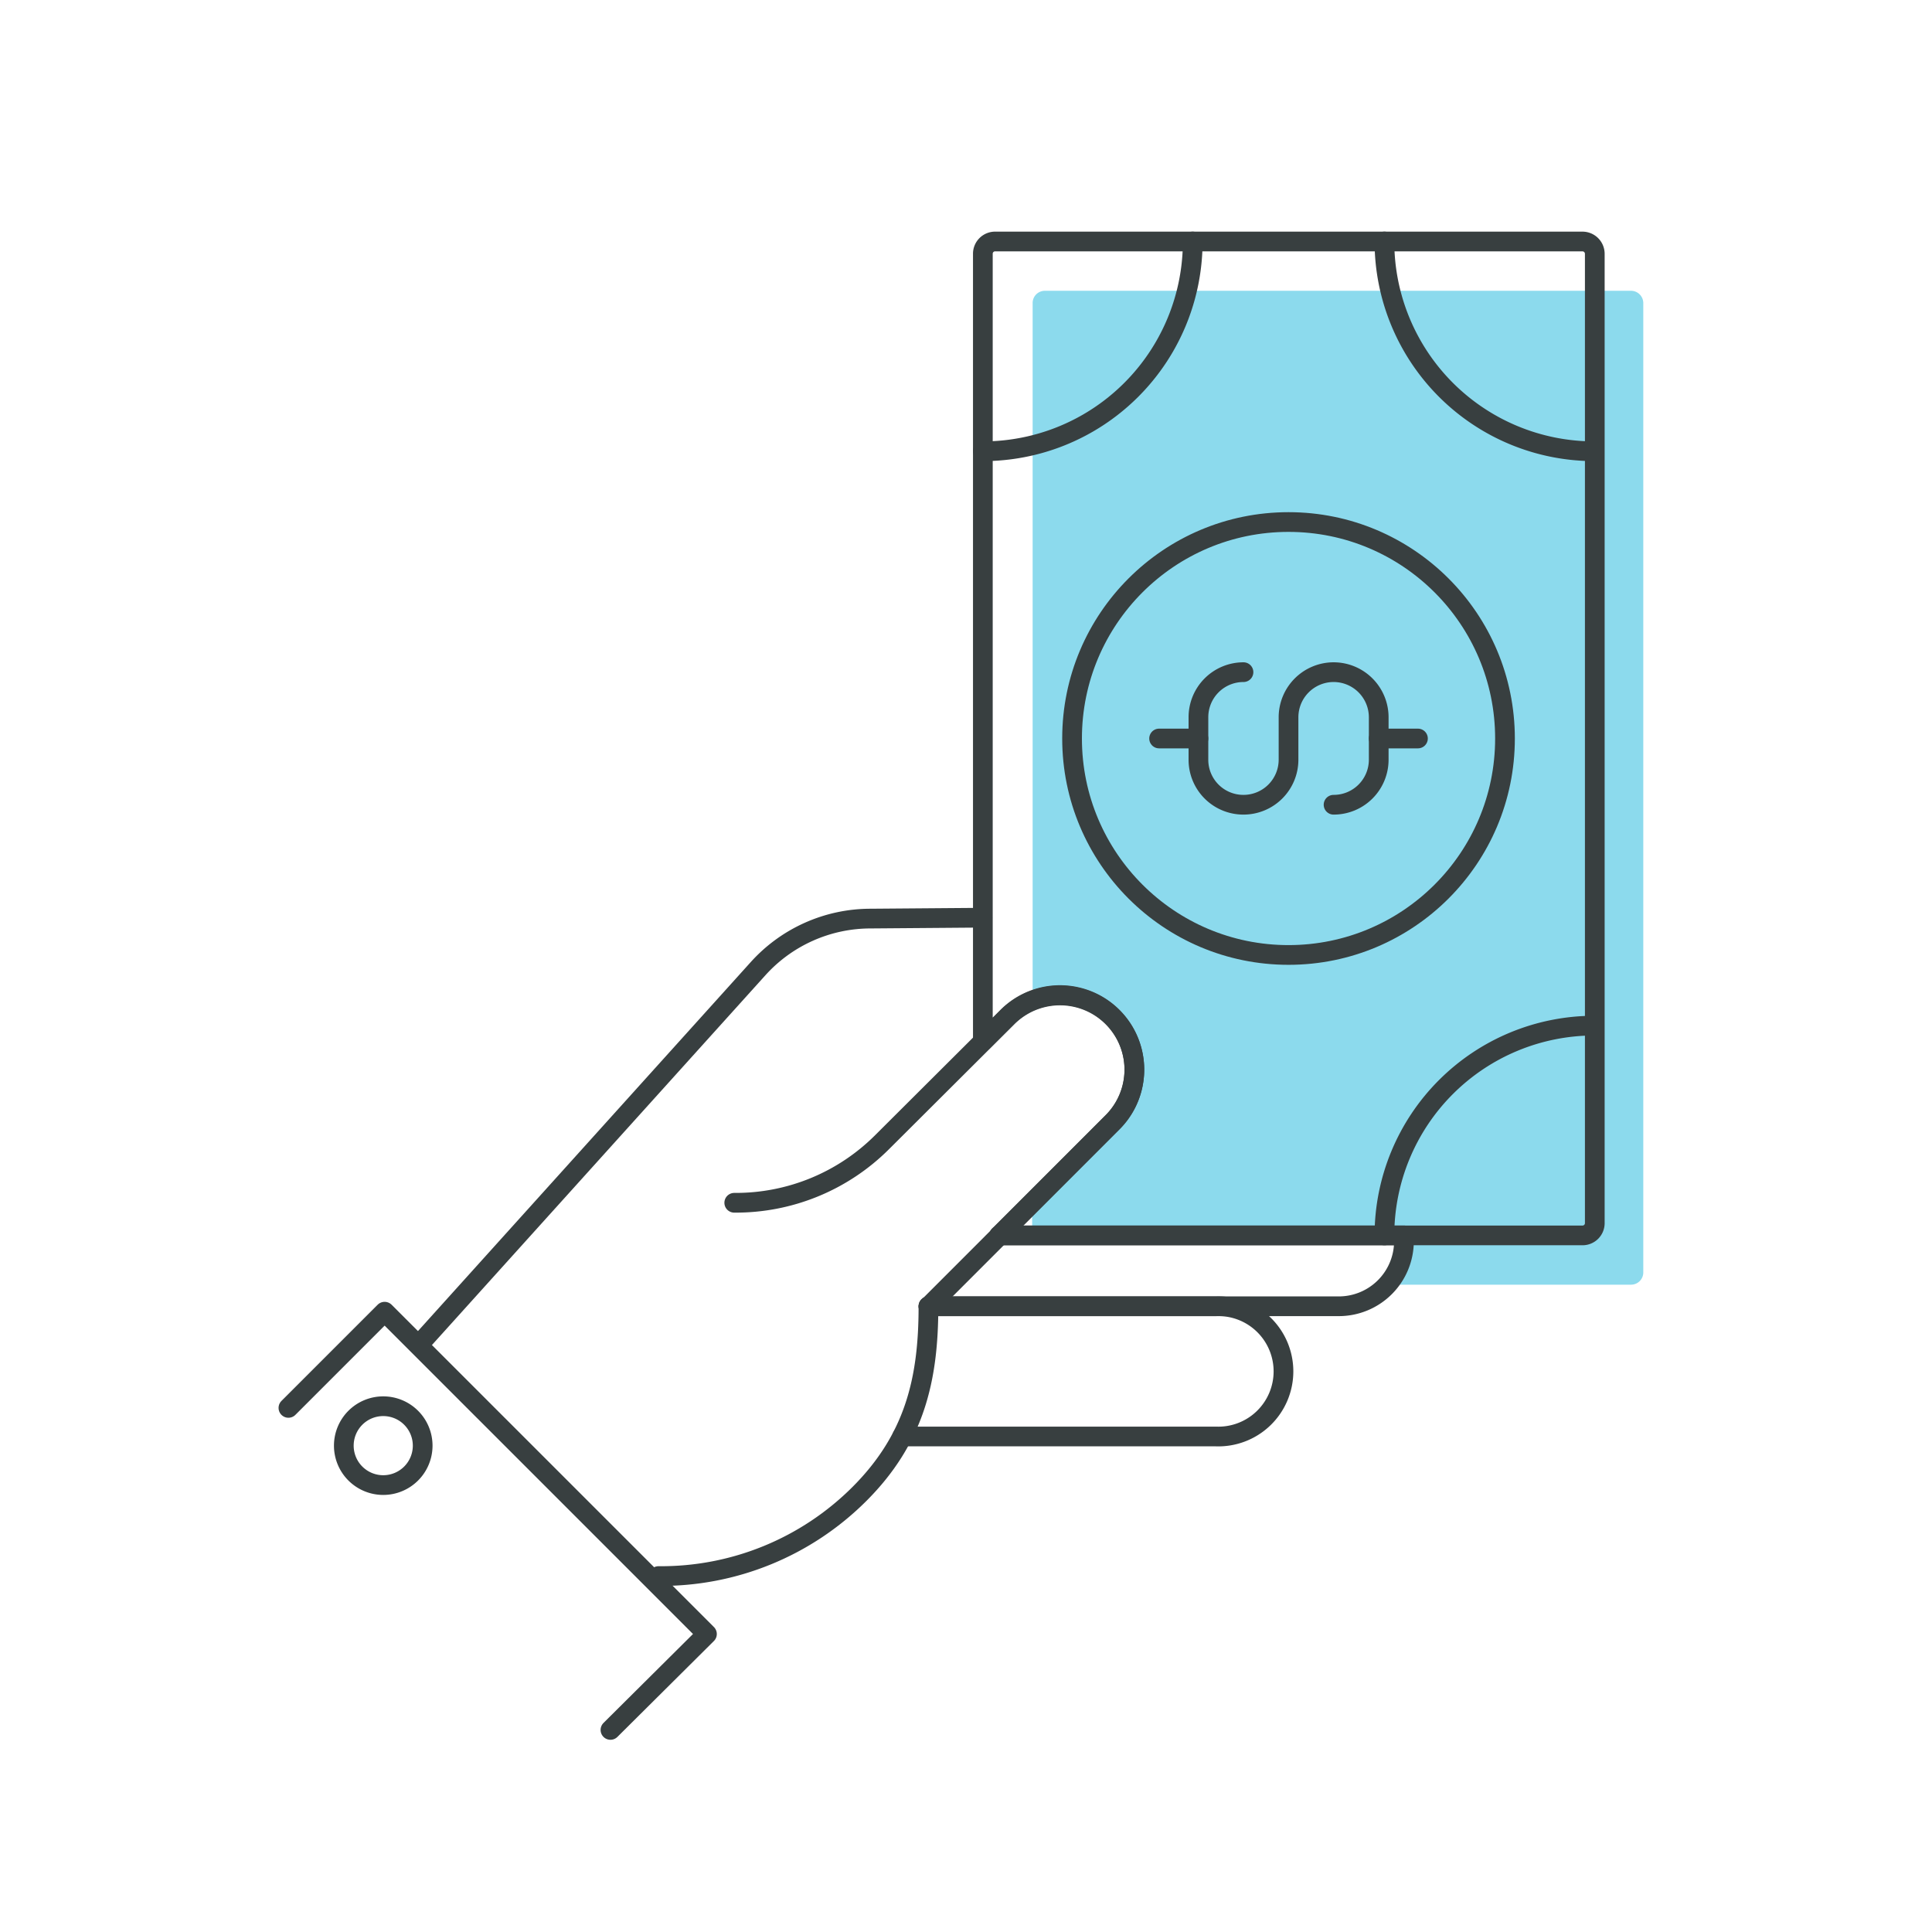 <svg xmlns="http://www.w3.org/2000/svg" width="196" height="196" viewBox="0 0 196 196"><defs><style>.cls-1{fill:#8cdaed;}.cls-2,.cls-3{fill:none;stroke:#383f40;stroke-width:2px;}.cls-2{stroke-linecap:round;stroke-linejoin:round;}.cls-3{stroke-miterlimit:10;}</style></defs><g id="non-conforming-loan-icon"><path class="cls-1" d="M165.49,29.5H106a1.24,1.24,0,0,0-1.24,1.24v70.75a7.55,7.55,0,0,1,8.16,12.34L104.71,122v3.33h37.72a5.63,5.63,0,0,1,0,.58,6.57,6.57,0,0,1-1.71,4.42h24.74a1.24,1.24,0,0,0,1.25-1.24V30.74A1.25,1.25,0,0,0,165.49,29.5Z"/><path class="cls-2" d="M42.88,136l34-37.7a15.37,15.37,0,0,1,11.44-5.11l11.35-.09"/><path class="cls-2" d="M94.19,132.52h29.15a6.61,6.61,0,1,1,0,13.21H91.53"/><path class="cls-2" d="M101.37,125.33h41.06a5.63,5.63,0,0,1,0,.58,6.61,6.61,0,0,1-6.61,6.61H94.19"/><path class="cls-2" d="M112.87,113.83a7.54,7.54,0,0,0-10.67-10.67l-2.49,2.49V25.74A1.24,1.24,0,0,1,101,24.5h59.54a1.25,1.25,0,0,1,1.25,1.24v98.35a1.24,1.24,0,0,1-1.25,1.24H101.37Z"/><path class="cls-2" d="M140.45,125.33a21.29,21.29,0,0,1,21.29-21.28"/><circle class="cls-2" cx="130.72" cy="74.92" r="21.96"/><path class="cls-2" d="M121,24.5A21.28,21.28,0,0,1,99.71,45.78"/><path class="cls-2" d="M140.45,24.5a21.29,21.29,0,0,0,21.29,21.28"/><path class="cls-2" d="M66.81,159.89a28.45,28.45,0,0,0,20.38-8.33c5.61-5.61,7-11.65,7-19l18.68-18.69a7.54,7.54,0,0,0-10.67-10.67L89.49,115.87a21,21,0,0,1-15,6.15"/><polyline class="cls-2" points="61.93 175.5 71.72 165.77 39.02 133.07 29.26 142.83"/><path class="cls-2" d="M135.29,81.64h0a4.57,4.57,0,0,0,4.58-4.57V72.76a4.58,4.58,0,0,0-4.58-4.57h0a4.58,4.58,0,0,0-4.57,4.57v4.31a4.57,4.57,0,0,1-4.57,4.57h0a4.56,4.56,0,0,1-4.57-4.57V72.76a4.57,4.57,0,0,1,4.57-4.57h0"/><line class="cls-2" x1="121.58" y1="74.92" x2="117.59" y2="74.92"/><line class="cls-2" x1="143.85" y1="74.92" x2="139.87" y2="74.92"/><path class="cls-3" d="M42.88,146.66a4,4,0,1,1-4-4A4,4,0,0,1,42.88,146.66Z"/></g></svg>